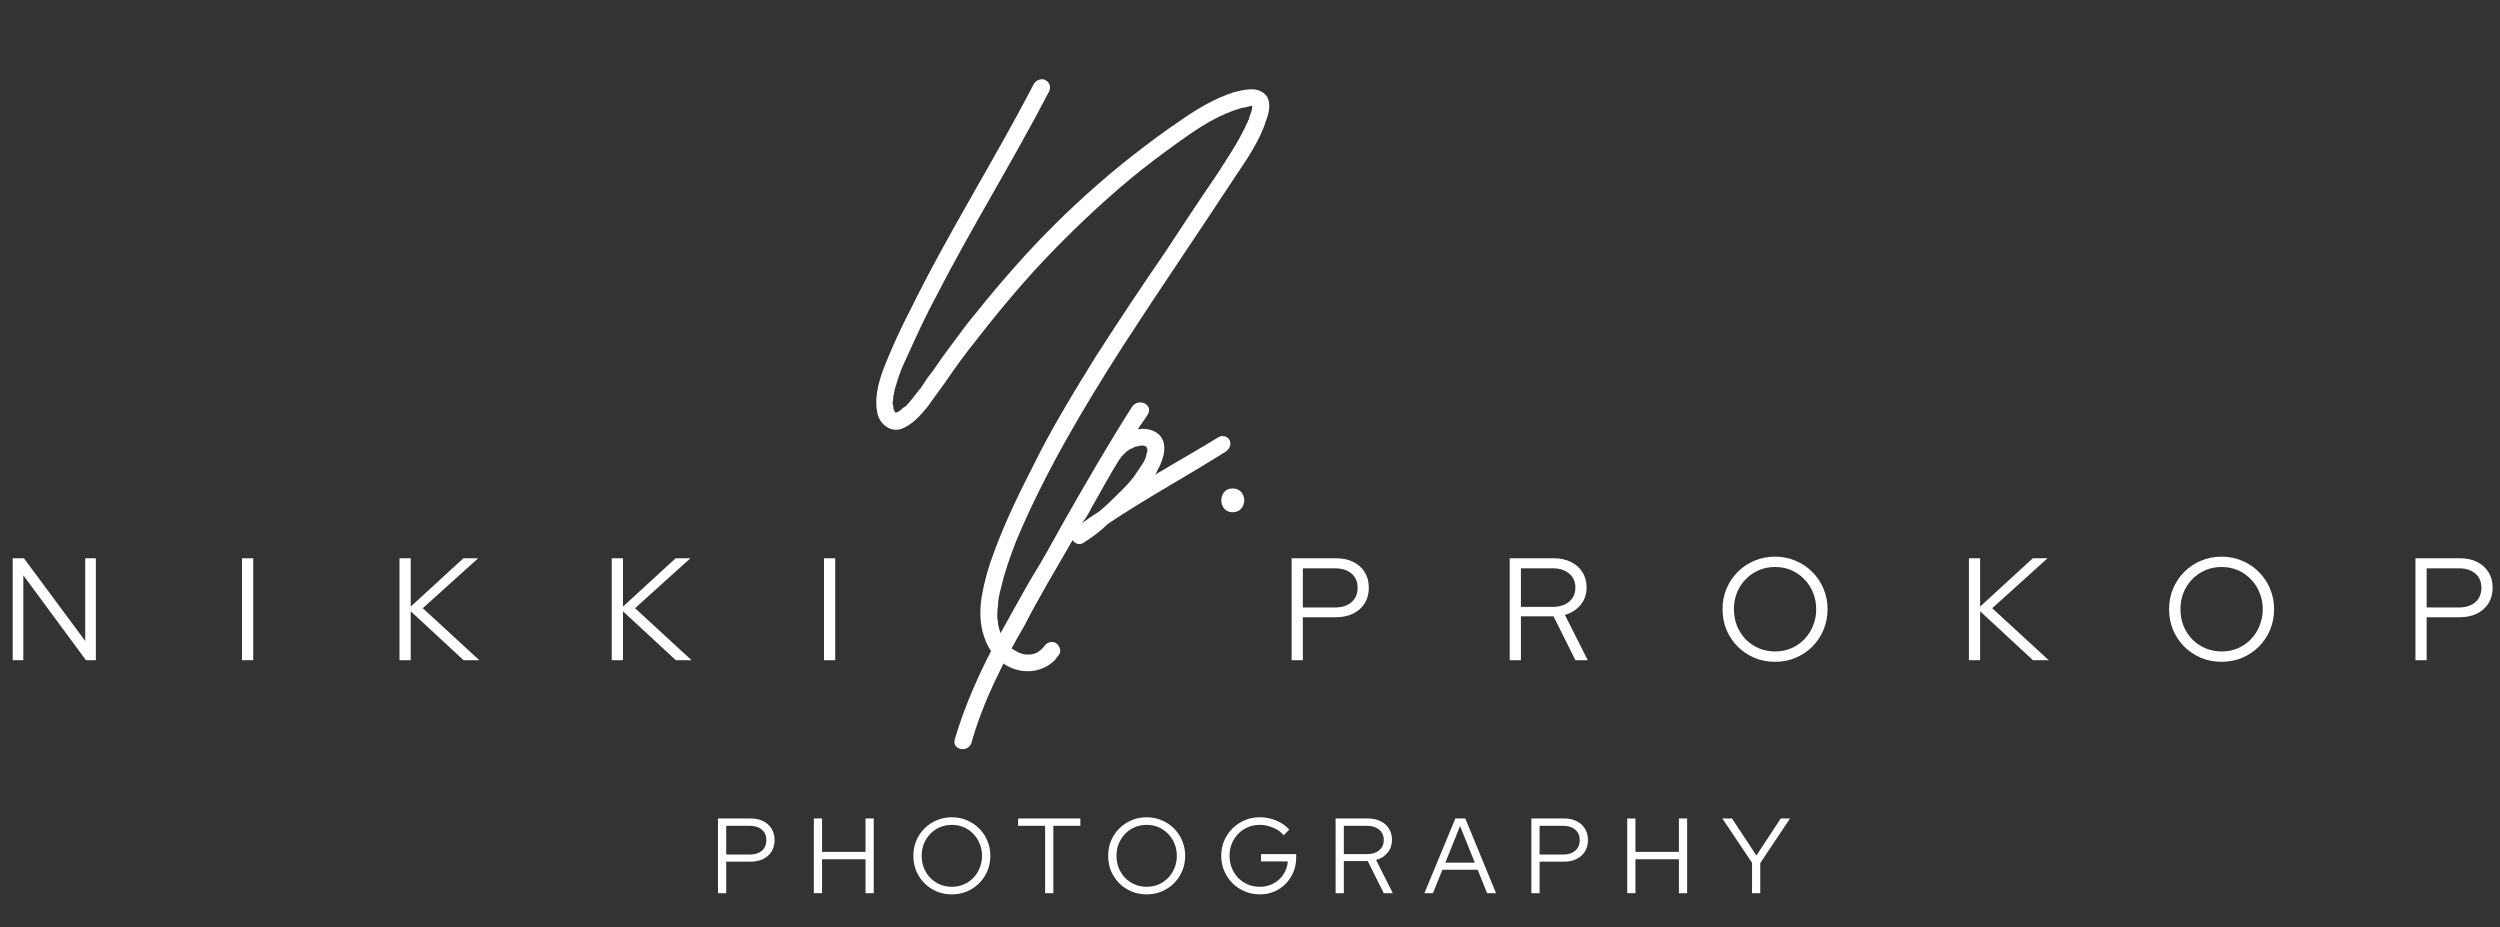 <?xml version="1.0" encoding="UTF-8"?>
<svg xmlns="http://www.w3.org/2000/svg" width="515" height="191" viewBox="0 0 515 191" fill="none">
  <rect x="0" y="0" width="515" height="191" fill="#333333" stroke="none"/>
  <path d="M2.616 136V115H4.926L17.556 132.04V115H19.746V136H17.706L4.806 118.51V136H2.616ZM49.854 136V115H52.164V136H49.854ZM82.297 136V115H84.607V124.96L95.467 115H98.497L87.097 125.29L98.737 136H95.497L84.607 125.92V136H82.297ZM126.02 136V115H128.33V124.96L139.19 115H142.22L130.82 125.29L142.46 136H139.22L128.33 125.92V136H126.02ZM169.743 136V115H172.053V136H169.743ZM266.077 136V115H275.197C276.577 115 277.767 115.25 278.767 115.75C279.787 116.25 280.577 116.96 281.137 117.88C281.697 118.78 281.977 119.84 281.977 121.06C281.977 122.28 281.697 123.35 281.137 124.27C280.577 125.17 279.787 125.88 278.767 126.4C277.747 126.9 276.557 127.15 275.197 127.15H268.387V136H266.077ZM268.387 125.14H275.017C276.437 125.14 277.567 124.78 278.407 124.06C279.247 123.32 279.667 122.33 279.667 121.09C279.667 119.85 279.247 118.87 278.407 118.15C277.567 117.43 276.437 117.07 275.017 117.07H268.387V125.14ZM311 136V115H320C321.38 115 322.58 115.25 323.6 115.75C324.62 116.25 325.41 116.95 325.97 117.85C326.55 118.75 326.84 119.81 326.84 121.03C326.84 122.41 326.43 123.6 325.61 124.6C324.81 125.58 323.73 126.27 322.37 126.67L327.08 136H324.53L320.03 126.97H313.31V136H311ZM313.31 125.02H319.85C321.27 125.02 322.4 124.66 323.24 123.94C324.1 123.22 324.53 122.25 324.53 121.03C324.53 119.83 324.1 118.87 323.24 118.15C322.4 117.43 321.27 117.07 319.85 117.07H313.31V125.02ZM365.676 136.33C364.156 136.33 362.736 136.06 361.416 135.52C360.116 134.96 358.966 134.19 357.966 133.21C356.986 132.21 356.216 131.06 355.656 129.76C355.116 128.44 354.846 127.02 354.846 125.5C354.846 123.98 355.116 122.57 355.656 121.27C356.216 119.95 356.986 118.8 357.966 117.82C358.966 116.82 360.116 116.05 361.416 115.51C362.736 114.95 364.156 114.67 365.676 114.67C367.176 114.67 368.576 114.95 369.876 115.51C371.196 116.05 372.346 116.82 373.326 117.82C374.326 118.8 375.096 119.95 375.636 121.27C376.196 122.57 376.476 123.98 376.476 125.5C376.476 127.02 376.196 128.44 375.636 129.76C375.096 131.06 374.326 132.21 373.326 133.21C372.346 134.19 371.196 134.96 369.876 135.52C368.576 136.06 367.176 136.33 365.676 136.33ZM365.676 134.2C366.876 134.2 367.986 133.98 369.006 133.54C370.026 133.1 370.916 132.49 371.676 131.71C372.456 130.91 373.056 129.98 373.476 128.92C373.916 127.86 374.136 126.72 374.136 125.5C374.136 124.26 373.916 123.12 373.476 122.08C373.056 121.02 372.456 120.1 371.676 119.32C370.916 118.52 370.026 117.9 369.006 117.46C367.986 117.02 366.876 116.8 365.676 116.8C364.476 116.8 363.356 117.02 362.316 117.46C361.296 117.9 360.396 118.52 359.616 119.32C358.856 120.1 358.256 121.02 357.816 122.08C357.396 123.12 357.186 124.25 357.186 125.47C357.186 126.71 357.396 127.86 357.816 128.92C358.256 129.98 358.856 130.91 359.616 131.71C360.396 132.49 361.296 133.1 362.316 133.54C363.356 133.98 364.476 134.2 365.676 134.2ZM405.594 136V115H407.904V124.96L418.764 115H421.794L410.394 125.29L422.034 136H418.794L407.904 125.92V136H405.594ZM457.663 136.33C456.143 136.33 454.723 136.06 453.403 135.52C452.103 134.96 450.953 134.19 449.953 133.21C448.973 132.21 448.203 131.06 447.643 129.76C447.103 128.44 446.833 127.02 446.833 125.5C446.833 123.98 447.103 122.57 447.643 121.27C448.203 119.95 448.973 118.8 449.953 117.82C450.953 116.82 452.103 116.05 453.403 115.51C454.723 114.95 456.143 114.67 457.663 114.67C459.163 114.67 460.563 114.95 461.863 115.51C463.183 116.05 464.333 116.82 465.313 117.82C466.313 118.8 467.083 119.95 467.623 121.27C468.183 122.57 468.463 123.98 468.463 125.5C468.463 127.02 468.183 128.44 467.623 129.76C467.083 131.06 466.313 132.21 465.313 133.21C464.333 134.19 463.183 134.96 461.863 135.52C460.563 136.06 459.163 136.33 457.663 136.33ZM457.663 134.2C458.863 134.2 459.973 133.98 460.993 133.54C462.013 133.1 462.903 132.49 463.663 131.71C464.443 130.91 465.043 129.98 465.463 128.92C465.903 127.86 466.123 126.72 466.123 125.5C466.123 124.26 465.903 123.12 465.463 122.08C465.043 121.02 464.443 120.1 463.663 119.32C462.903 118.52 462.013 117.9 460.993 117.46C459.973 117.02 458.863 116.8 457.663 116.8C456.463 116.8 455.343 117.02 454.303 117.46C453.283 117.9 452.383 118.52 451.603 119.32C450.843 120.1 450.243 121.02 449.803 122.08C449.383 123.12 449.173 124.25 449.173 125.47C449.173 126.71 449.383 127.86 449.803 128.92C450.243 129.98 450.843 130.91 451.603 131.71C452.383 132.49 453.283 133.1 454.303 133.54C455.343 133.98 456.463 134.2 457.663 134.2ZM497.581 136V115H506.701C508.081 115 509.271 115.25 510.271 115.75C511.291 116.25 512.081 116.96 512.641 117.88C513.201 118.78 513.481 119.84 513.481 121.06C513.481 122.28 513.201 123.35 512.641 124.27C512.081 125.17 511.291 125.88 510.271 126.4C509.251 126.9 508.061 127.15 506.701 127.15H499.891V136H497.581ZM499.891 125.14H506.521C507.941 125.14 509.071 124.78 509.911 124.06C510.751 123.32 511.171 122.33 511.171 121.09C511.171 119.85 510.751 118.87 509.911 118.15C509.071 117.43 507.941 117.07 506.521 117.07H499.891V125.14Z" fill="white"></path>
  <path d="M253.296 90.68C253.716 91.52 253.296 92.5 252.456 93.06C244.476 98.1 236.216 102.58 228.236 107.9C226.836 109.3 225.156 110.56 223.196 111.82C222.356 112.38 221.376 111.96 220.956 111.26C217.596 117.14 214.096 122.88 211.016 128.9C206.536 136.6 202.476 144.58 200.096 153.12C199.256 155.22 195.896 154.38 196.736 152.14C198.836 145 201.916 138.28 205.416 131.7C207.656 127.64 209.896 123.58 212.136 119.66C214.656 115.6 216.896 111.54 219.136 107.48C223.756 99.36 228.376 91.38 233.276 83.68C234.816 81.86 237.756 83.54 236.356 85.5C235.796 86.48 234.956 87.46 234.396 88.44C235.796 88.16 237.336 88.44 238.456 89.28C240.836 91.1 239.716 94.6 238.456 96.84C238.316 97.12 238.176 97.54 237.896 97.82C242.096 95.3 246.576 92.78 250.916 90.12C251.756 89.56 252.876 89.84 253.296 90.68ZM236.216 92.36C236.216 92.22 236.216 92.22 236.216 92.36V92.36ZM236.356 92.92C236.356 92.78 236.356 92.64 236.356 92.5C236.356 92.5 236.356 92.5 236.356 92.36C236.216 92.36 236.216 92.36 236.216 92.22C236.216 92.22 236.216 92.22 236.216 92.08C236.076 92.08 236.076 91.94 236.076 91.94H235.936L235.656 91.8C235.516 91.8 235.516 91.8 235.376 91.8C235.236 91.8 235.096 91.8 234.956 91.8C234.816 91.8 234.396 91.94 234.256 91.94C234.116 91.94 233.836 92.08 233.696 92.08C233.556 92.22 233.556 92.22 233.416 92.22C233.416 92.22 233.416 92.22 233.276 92.36C232.996 92.36 232.856 92.5 232.576 92.64C232.436 92.78 232.296 92.92 232.156 92.92L232.016 93.06C231.876 93.2 231.736 93.34 231.596 93.48C231.456 93.62 231.176 93.9 231.036 94.04C230.896 94.18 230.896 94.32 230.756 94.46C230.756 94.46 230.756 94.6 230.616 94.6C228.516 97.96 226.836 101.18 224.876 104.54C224.316 105.66 223.756 106.64 222.916 107.76C224.036 106.92 225.296 106.08 226.416 105.38C228.096 103.98 229.636 102.44 231.176 100.9C232.436 99.64 233.556 98.38 234.396 96.98C235.236 95.72 236.076 94.74 236.216 93.34L236.356 92.92ZM253.897 100.62C257.117 100.62 257.117 105.52 253.897 105.52C250.817 105.52 250.817 100.62 253.897 100.62Z" fill="white"></path>
  <path d="M260.885 19.74C261.865 21.14 261.445 23.1 260.885 24.64C259.625 28.7 257.105 32.48 254.725 35.98C247.025 47.74 239.045 59.36 231.345 71.26C223.085 84.14 214.965 97.86 209.225 111.72C208.105 114.66 206.985 117.74 206.285 120.82C205.865 122.36 205.585 123.48 205.585 124.88C205.445 125.58 205.445 126.28 205.445 126.98C205.445 127.4 205.445 127.68 205.585 127.96C205.585 128.1 205.585 128.24 205.585 128.24C205.585 128.38 205.585 128.52 205.585 128.52C205.725 129.22 205.865 129.78 206.145 130.48C206.145 130.48 206.285 130.9 206.145 130.62C206.285 130.76 206.285 130.9 206.285 130.9C206.425 131.18 206.565 131.46 206.705 131.74C206.845 131.88 206.985 132.02 207.125 132.16C207.125 132.3 207.125 132.3 207.125 132.3C207.265 132.44 207.545 132.72 207.685 132.86C207.965 133.14 208.105 133.28 208.385 133.56C208.385 133.56 208.665 133.84 208.525 133.7C208.665 133.7 208.805 133.84 208.805 133.84C209.925 134.54 210.905 134.96 212.165 134.82C212.585 134.82 213.145 134.68 213.705 134.4C214.265 133.98 214.685 133.7 215.105 133.14C215.665 132.3 216.645 132.02 217.485 132.44C218.185 132.86 218.745 134.12 218.185 134.82C217.905 135.24 217.625 135.52 217.345 135.94C214.825 138.46 211.185 138.88 208.105 137.48C205.585 136.36 203.625 133.98 202.785 131.32C201.805 128.66 201.805 125.72 202.225 122.92C202.785 119.7 203.625 116.76 204.745 113.82C206.985 107.66 209.925 101.64 212.865 95.9C216.645 88.2 221.125 80.92 225.605 73.64C230.365 66.22 235.125 59.08 240.025 51.94C243.525 46.62 247.025 41.3 250.665 35.98C252.905 32.48 255.285 28.98 256.965 25.2C257.105 25.06 257.105 24.92 257.105 24.78C257.105 24.78 257.245 24.78 257.245 24.64C257.245 24.5 257.385 24.22 257.385 24.08C257.525 23.66 257.665 23.24 257.805 22.96C257.805 22.68 257.945 22.54 257.945 22.26C257.945 22.12 257.945 21.98 257.945 21.84C257.945 21.84 257.945 21.84 257.805 21.84C257.805 21.84 257.665 21.84 257.525 21.84C257.385 21.84 257.245 21.98 257.245 21.98C257.105 21.98 256.825 21.98 256.545 22.12C256.125 22.12 255.705 22.26 255.285 22.4C251.505 23.52 248.005 25.62 244.785 27.86C241.565 30.1 238.345 32.48 235.125 35C228.825 40.04 222.805 45.64 217.065 51.52C211.465 57.26 206.285 63.42 201.385 69.72C199.005 72.66 196.765 75.74 194.665 78.82C193.405 80.5 192.285 82.18 191.025 83.86C189.625 85.54 187.945 87.5 185.705 88.34C183.185 89.18 180.945 87.08 180.665 84.7C180.105 81.34 181.225 77.84 182.485 74.76C184.025 70.98 185.705 67.34 187.525 63.84C195.365 47.88 204.885 32.9 213.005 17.22C213.565 16.38 214.685 16.1 215.385 16.52C216.365 17.08 216.505 18.06 216.085 18.9C208.665 33.18 200.125 46.9 192.845 61.04C190.745 64.96 188.925 68.88 187.105 72.94C186.405 74.48 185.845 75.6 185.285 77.14C185.005 77.98 184.725 78.82 184.445 79.8C184.305 80.08 184.305 80.5 184.165 80.92C184.165 81.06 184.165 81.34 184.025 81.48C184.025 81.48 184.025 82.04 184.025 81.9C184.025 82.32 183.885 82.6 183.885 83.02C183.885 83.16 183.885 83.44 184.025 83.58C184.025 83.58 184.025 84 184.025 83.86C184.025 84.14 184.025 84.28 184.165 84.42C184.165 84.42 184.305 84.84 184.445 84.98C184.585 84.98 184.725 84.98 184.725 84.98C184.865 84.84 185.005 84.84 185.005 84.84C185.285 84.7 185.425 84.56 185.565 84.42C185.565 84.42 185.705 84.42 185.705 84.28C185.845 84.28 185.845 84.28 185.845 84.14C186.125 84 186.265 83.86 186.545 83.72C187.385 82.88 188.085 81.9 188.785 81.06C188.785 80.92 188.925 80.92 188.925 80.92V80.78C189.065 80.64 189.205 80.64 189.205 80.5C189.345 80.22 189.625 80.08 189.765 79.8C190.045 79.38 190.325 78.96 190.605 78.54C191.025 77.84 191.585 77.14 192.145 76.44C194.385 73.08 196.905 69.86 199.285 66.64C204.325 60.34 209.505 54.18 215.105 48.44C220.845 42.56 226.865 37.1 233.305 32.06C236.525 29.54 239.885 27.02 243.245 24.78C246.605 22.4 250.245 20.3 254.025 19.04C256.265 18.48 259.205 17.64 260.885 19.74ZM184.445 84.98C184.165 84.98 184.305 84.98 184.445 84.98V84.98ZM184.585 85.12C184.585 85.12 184.725 85.12 184.585 85.12V85.12Z" fill="white"></path>
  <path d="M147.905 184V168.6H154.593C155.605 168.6 156.478 168.783 157.211 169.15C157.959 169.517 158.538 170.037 158.949 170.712C159.36 171.372 159.565 172.149 159.565 173.044C159.565 173.939 159.36 174.723 158.949 175.398C158.538 176.058 157.959 176.579 157.211 176.96C156.463 177.327 155.59 177.51 154.593 177.51H149.599V184H147.905ZM149.599 176.036H154.461C155.502 176.036 156.331 175.772 156.947 175.244C157.563 174.701 157.871 173.975 157.871 173.066C157.871 172.157 157.563 171.438 156.947 170.91C156.331 170.382 155.502 170.118 154.461 170.118H149.599V176.036ZM167.649 184V168.6H169.343V175.486H178.297V168.6H179.991V184H178.297V177.004H169.343V184H167.649ZM196.092 184.242C194.977 184.242 193.936 184.044 192.968 183.648C192.014 183.237 191.171 182.673 190.438 181.954C189.719 181.221 189.154 180.377 188.744 179.424C188.348 178.456 188.15 177.415 188.15 176.3C188.15 175.185 188.348 174.151 188.744 173.198C189.154 172.23 189.719 171.387 190.438 170.668C191.171 169.935 192.014 169.37 192.968 168.974C193.936 168.563 194.977 168.358 196.092 168.358C197.192 168.358 198.218 168.563 199.172 168.974C200.14 169.37 200.983 169.935 201.702 170.668C202.435 171.387 203 172.23 203.396 173.198C203.806 174.151 204.012 175.185 204.012 176.3C204.012 177.415 203.806 178.456 203.396 179.424C203 180.377 202.435 181.221 201.702 181.954C200.983 182.673 200.14 183.237 199.172 183.648C198.218 184.044 197.192 184.242 196.092 184.242ZM196.092 182.68C196.972 182.68 197.786 182.519 198.534 182.196C199.282 181.873 199.934 181.426 200.492 180.854C201.064 180.267 201.504 179.585 201.812 178.808C202.134 178.031 202.296 177.195 202.296 176.3C202.296 175.391 202.134 174.555 201.812 173.792C201.504 173.015 201.064 172.34 200.492 171.768C199.934 171.181 199.282 170.727 198.534 170.404C197.786 170.081 196.972 169.92 196.092 169.92C195.212 169.92 194.39 170.081 193.628 170.404C192.88 170.727 192.22 171.181 191.648 171.768C191.09 172.34 190.65 173.015 190.328 173.792C190.02 174.555 189.866 175.383 189.866 176.278C189.866 177.187 190.02 178.031 190.328 178.808C190.65 179.585 191.09 180.267 191.648 180.854C192.22 181.426 192.88 181.873 193.628 182.196C194.39 182.519 195.212 182.68 196.092 182.68ZM215.294 184V170.118H209.728V168.6H222.554V170.118H216.988V184H215.294ZM236.224 184.242C235.11 184.242 234.068 184.044 233.1 183.648C232.147 183.237 231.304 182.673 230.57 181.954C229.852 181.221 229.287 180.377 228.876 179.424C228.48 178.456 228.282 177.415 228.282 176.3C228.282 175.185 228.48 174.151 228.876 173.198C229.287 172.23 229.852 171.387 230.57 170.668C231.304 169.935 232.147 169.37 233.1 168.974C234.068 168.563 235.11 168.358 236.224 168.358C237.324 168.358 238.351 168.563 239.304 168.974C240.272 169.37 241.116 169.935 241.834 170.668C242.568 171.387 243.132 172.23 243.528 173.198C243.939 174.151 244.144 175.185 244.144 176.3C244.144 177.415 243.939 178.456 243.528 179.424C243.132 180.377 242.568 181.221 241.834 181.954C241.116 182.673 240.272 183.237 239.304 183.648C238.351 184.044 237.324 184.242 236.224 184.242ZM236.224 182.68C237.104 182.68 237.918 182.519 238.666 182.196C239.414 181.873 240.067 181.426 240.624 180.854C241.196 180.267 241.636 179.585 241.944 178.808C242.267 178.031 242.428 177.195 242.428 176.3C242.428 175.391 242.267 174.555 241.944 173.792C241.636 173.015 241.196 172.34 240.624 171.768C240.067 171.181 239.414 170.727 238.666 170.404C237.918 170.081 237.104 169.92 236.224 169.92C235.344 169.92 234.523 170.081 233.76 170.404C233.012 170.727 232.352 171.181 231.78 171.768C231.223 172.34 230.783 173.015 230.46 173.792C230.152 174.555 229.998 175.383 229.998 176.278C229.998 177.187 230.152 178.031 230.46 178.808C230.783 179.585 231.223 180.267 231.78 180.854C232.352 181.426 233.012 181.873 233.76 182.196C234.523 182.519 235.344 182.68 236.224 182.68ZM259.536 184.242C258.421 184.242 257.38 184.037 256.412 183.626C255.458 183.215 254.615 182.651 253.882 181.932C253.163 181.199 252.598 180.355 252.188 179.402C251.777 178.434 251.572 177.4 251.572 176.3C251.572 175.2 251.77 174.173 252.166 173.22C252.576 172.252 253.141 171.409 253.86 170.69C254.593 169.957 255.436 169.385 256.39 168.974C257.358 168.563 258.399 168.358 259.514 168.358C260.702 168.358 261.824 168.578 262.88 169.018C263.936 169.458 264.838 170.081 265.586 170.888L264.442 172.054C263.855 171.379 263.122 170.859 262.242 170.492C261.376 170.111 260.467 169.92 259.514 169.92C258.634 169.92 257.812 170.081 257.05 170.404C256.302 170.727 255.642 171.181 255.07 171.768C254.512 172.34 254.072 173.015 253.75 173.792C253.442 174.555 253.288 175.391 253.288 176.3C253.288 177.195 253.442 178.031 253.75 178.808C254.072 179.585 254.512 180.267 255.07 180.854C255.642 181.426 256.302 181.873 257.05 182.196C257.812 182.519 258.634 182.68 259.514 182.68C260.555 182.68 261.494 182.453 262.33 181.998C263.18 181.543 263.862 180.92 264.376 180.128C264.904 179.336 265.212 178.441 265.3 177.444H259.778V175.948H267.016V176.63C267.016 177.701 266.825 178.698 266.444 179.622C266.062 180.546 265.534 181.353 264.86 182.042C264.185 182.731 263.393 183.274 262.484 183.67C261.574 184.051 260.592 184.242 259.536 184.242ZM275.135 184V168.6H281.735C282.747 168.6 283.627 168.783 284.375 169.15C285.123 169.517 285.703 170.03 286.113 170.69C286.539 171.35 286.751 172.127 286.751 173.022C286.751 174.034 286.451 174.907 285.849 175.64C285.263 176.359 284.471 176.865 283.473 177.158L286.927 184H285.057L281.757 177.378H276.829V184H275.135ZM276.829 175.948H281.625C282.667 175.948 283.495 175.684 284.111 175.156C284.742 174.628 285.057 173.917 285.057 173.022C285.057 172.142 284.742 171.438 284.111 170.91C283.495 170.382 282.667 170.118 281.625 170.118H276.829V175.948ZM293.424 184L299.804 168.6H301.85L308.186 184H306.338L304.402 179.16H297.142L295.184 184H293.424ZM297.736 177.708H303.808L300.772 170.162L297.736 177.708ZM315.462 184V168.6H322.15C323.162 168.6 324.034 168.783 324.768 169.15C325.516 169.517 326.095 170.037 326.506 170.712C326.916 171.372 327.122 172.149 327.122 173.044C327.122 173.939 326.916 174.723 326.506 175.398C326.095 176.058 325.516 176.579 324.768 176.96C324.02 177.327 323.147 177.51 322.15 177.51H317.156V184H315.462ZM317.156 176.036H322.018C323.059 176.036 323.888 175.772 324.504 175.244C325.12 174.701 325.428 173.975 325.428 173.066C325.428 172.157 325.12 171.438 324.504 170.91C323.888 170.382 323.059 170.118 322.018 170.118H317.156V176.036ZM335.206 184V168.6H336.9V175.486H345.854V168.6H347.548V184H345.854V177.004H336.9V184H335.206ZM360.92 184V177.73L354.804 168.6H356.784L361.822 176.234L366.838 168.6H368.752L362.614 177.796V184H360.92Z" fill="white"></path>
</svg>
